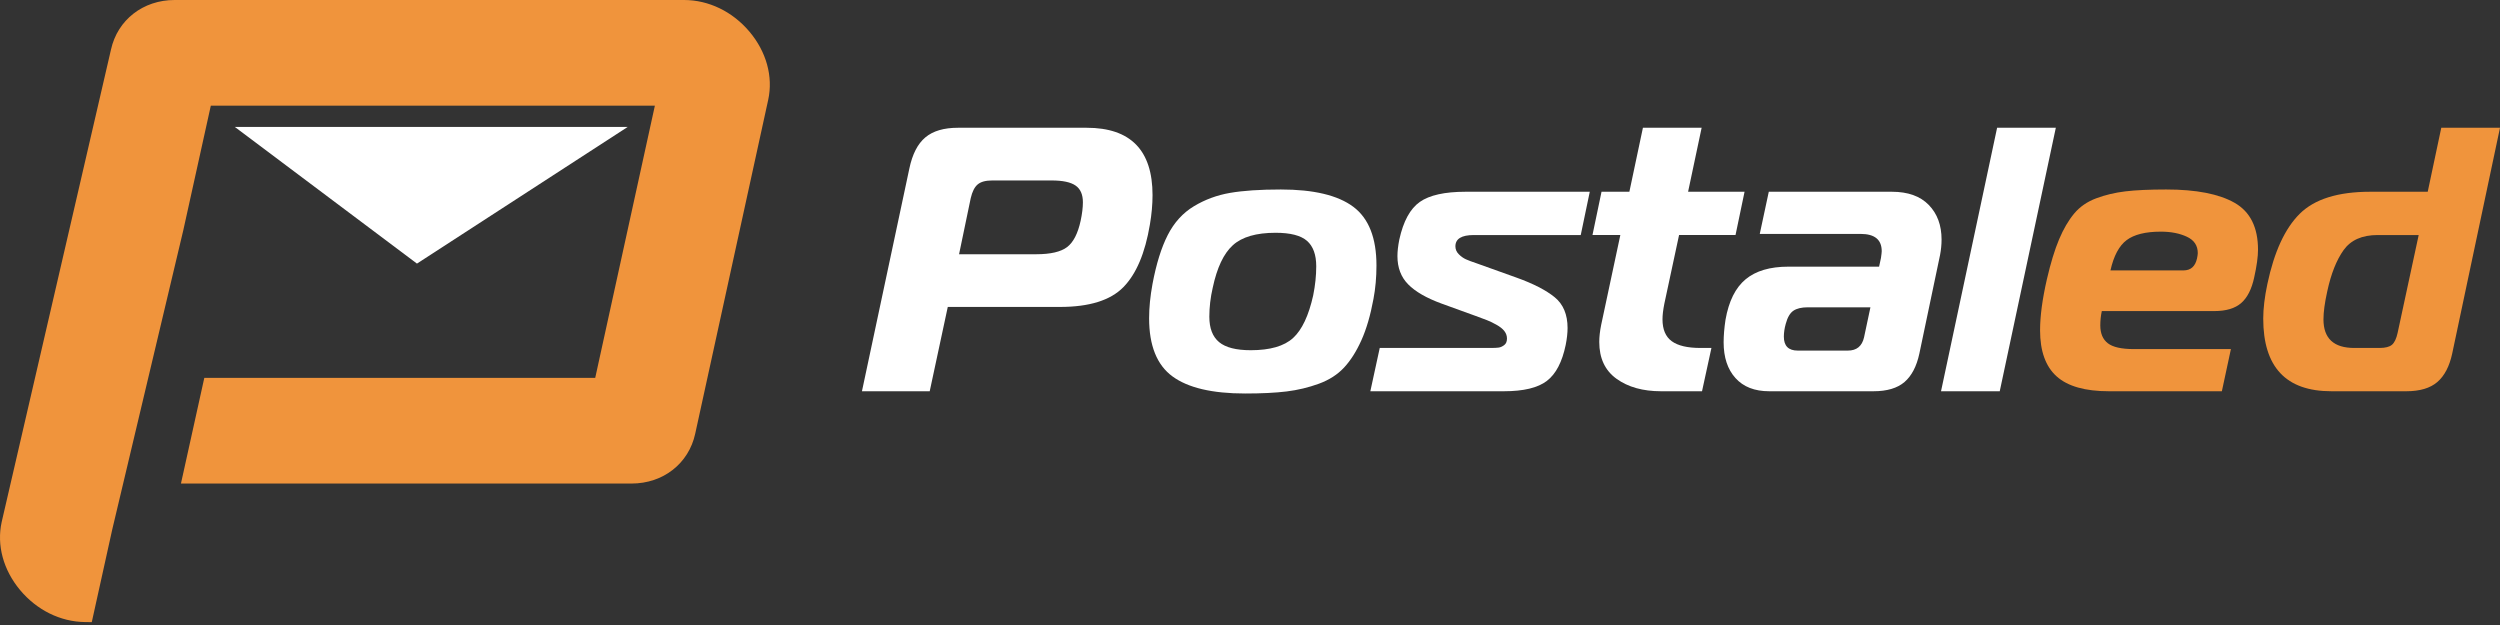 <svg width="244" height="61" viewBox="0 0 244 61" fill="none" xmlns="http://www.w3.org/2000/svg">
<rect x="0" y="0" width="244" height="61" fill="#333333" stroke="none"/>
<path d="M93.604 24.814H101.135C102.532 24.814 103.536 24.581 104.148 24.116C104.76 23.651 105.201 22.793 105.471 21.544C105.617 20.858 105.691 20.258 105.691 19.744C105.691 18.985 105.453 18.44 104.975 18.11C104.498 17.778 103.72 17.613 102.642 17.613H96.838C96.201 17.613 95.728 17.741 95.423 17.999C95.116 18.256 94.891 18.703 94.743 19.34L93.604 24.814ZM90.74 38.186H84.126L88.755 16.438C89.049 15.041 89.57 14.031 90.317 13.407C91.063 12.782 92.123 12.47 93.494 12.47H106.059C110.345 12.47 112.488 14.662 112.488 19.046C112.488 19.953 112.402 20.907 112.23 21.912C111.765 24.703 110.902 26.742 109.64 28.028C108.379 29.314 106.316 29.957 103.45 29.957H92.503L90.74 38.186Z" fill="white"/>
<path d="M118.362 28.083C118.142 29.038 118.031 29.981 118.031 30.912C118.031 32.039 118.35 32.865 118.986 33.392C119.623 33.919 120.652 34.181 122.072 34.181C123.958 34.181 125.336 33.784 126.206 32.987C127.075 32.192 127.73 30.802 128.17 28.818C128.367 27.839 128.465 26.896 128.465 25.989C128.465 24.863 128.165 24.036 127.565 23.509C126.965 22.983 125.943 22.719 124.497 22.719C122.611 22.719 121.222 23.123 120.328 23.932C119.433 24.74 118.778 26.124 118.362 28.083ZM125.012 18.494C128.22 18.494 130.577 19.058 132.084 20.184C133.59 21.311 134.343 23.222 134.343 25.916C134.343 27.067 134.245 28.157 134.049 29.185C133.755 30.778 133.363 32.119 132.873 33.208C132.384 34.298 131.82 35.187 131.183 35.872C130.546 36.557 129.726 37.084 128.722 37.452C127.717 37.819 126.67 38.07 125.581 38.205C124.491 38.339 123.138 38.406 121.521 38.406C118.313 38.406 115.949 37.85 114.431 36.735C112.912 35.62 112.153 33.728 112.153 31.059C112.153 30.03 112.263 28.916 112.484 27.715C112.851 25.756 113.347 24.165 113.972 22.94C114.597 21.716 115.447 20.779 116.525 20.13C117.602 19.481 118.778 19.046 120.052 18.826C121.325 18.605 122.979 18.494 125.012 18.494Z" fill="white"/>
<path d="M133.745 38.186L134.663 33.961H145.464C145.831 33.961 146.101 33.95 146.272 33.924C146.444 33.901 146.621 33.821 146.805 33.686C146.989 33.552 147.081 33.337 147.081 33.043C147.081 32.774 146.994 32.528 146.823 32.308C146.652 32.088 146.388 31.88 146.033 31.684C145.678 31.488 145.372 31.341 145.115 31.243C144.858 31.145 144.496 31.011 144.031 30.838L140.688 29.627C139.219 29.088 138.134 28.463 137.437 27.752C136.738 27.043 136.39 26.125 136.39 24.998C136.39 24.532 136.45 23.994 136.573 23.38C136.965 21.594 137.632 20.369 138.576 19.707C139.518 19.046 141.006 18.715 143.039 18.715H155.162L154.281 22.94H143.847C142.647 22.94 142.047 23.307 142.047 24.042C142.047 24.336 142.157 24.593 142.378 24.813C142.599 25.035 142.831 25.199 143.076 25.309C143.321 25.42 143.663 25.549 144.105 25.695L147.999 27.091C149.639 27.679 150.883 28.316 151.728 29.002C152.573 29.688 152.995 30.692 152.995 32.014C152.995 32.505 152.933 33.056 152.811 33.667C152.467 35.334 151.856 36.503 150.974 37.176C150.093 37.85 148.697 38.186 146.786 38.186H133.745Z" fill="white"/>
<path d="M166.117 38.186H162.113C160.349 38.186 158.904 37.782 157.778 36.973C156.651 36.166 156.088 34.965 156.088 33.373C156.088 32.883 156.149 32.333 156.272 31.72L158.145 22.939H155.426L156.309 18.714H159.027L160.349 12.469H166.08L164.758 18.714H170.269L169.387 22.939H163.877L162.443 29.627C162.32 30.239 162.26 30.752 162.26 31.169C162.26 32.149 162.559 32.859 163.16 33.3C163.76 33.741 164.697 33.961 165.97 33.961H167.036L166.117 38.186Z" fill="white"/>
<path d="M182.554 29.994H176.418C175.831 29.994 175.371 30.104 175.041 30.324C174.71 30.544 174.458 30.974 174.288 31.61C174.165 32.051 174.104 32.468 174.104 32.86C174.104 33.765 174.557 34.218 175.462 34.218H180.349C181.206 34.218 181.733 33.79 181.929 32.933L182.554 29.994ZM172.634 18.715H184.647C186.215 18.715 187.415 19.144 188.248 20.001C189.081 20.858 189.497 21.985 189.497 23.38C189.497 23.871 189.448 24.373 189.35 24.887L187.329 34.513C187.06 35.761 186.576 36.686 185.879 37.286C185.18 37.886 184.17 38.186 182.848 38.186H172.672C171.25 38.186 170.154 37.758 169.383 36.9C168.611 36.043 168.226 34.88 168.226 33.41C168.226 32.749 168.287 32.014 168.41 31.206C168.727 29.394 169.383 28.078 170.376 27.256C171.366 26.436 172.757 26.026 174.545 26.026H183.399L183.582 25.181C183.631 24.838 183.656 24.618 183.656 24.519C183.656 23.393 182.97 22.83 181.598 22.83H171.753L172.634 18.715Z" fill="white"/>
<path d="M189.444 38.186L194.918 12.469H200.649L195.175 38.186H189.444Z" fill="white"/>
<path d="M205.98 26.392H213.108C213.818 26.392 214.258 26.001 214.431 25.217C214.479 24.973 214.503 24.801 214.503 24.703C214.503 23.968 214.148 23.435 213.438 23.105C212.728 22.774 211.883 22.609 210.903 22.609C209.409 22.609 208.296 22.884 207.56 23.435C206.826 23.986 206.299 24.973 205.98 26.392ZM216.854 38.186H205.834C203.506 38.186 201.804 37.703 200.727 36.735C199.649 35.767 199.111 34.267 199.111 32.234C199.111 30.863 199.331 29.209 199.772 27.275C200.14 25.683 200.537 24.379 200.966 23.362C201.394 22.346 201.884 21.507 202.436 20.846C202.987 20.184 203.703 19.688 204.584 19.357C205.466 19.027 206.415 18.801 207.431 18.678C208.448 18.556 209.776 18.494 211.418 18.494C214.357 18.494 216.585 18.93 218.104 19.799C219.622 20.668 220.382 22.193 220.382 24.372C220.382 25.058 220.259 25.952 220.014 27.055C219.77 28.206 219.347 29.044 218.747 29.571C218.146 30.098 217.271 30.361 216.12 30.361H205.136C205.037 30.826 204.989 31.291 204.989 31.757C204.989 32.541 205.233 33.122 205.724 33.501C206.213 33.881 207.059 34.071 208.258 34.071H217.737L216.854 38.186Z" fill="#F0943C"/>
<path d="M234.007 32.491L236.064 22.94H232.06C230.541 22.94 229.434 23.43 228.735 24.409C228.037 25.389 227.504 26.736 227.137 28.451C226.893 29.552 226.77 30.459 226.77 31.169C226.77 33.031 227.774 33.961 229.782 33.961H232.244C232.807 33.961 233.211 33.857 233.456 33.649C233.701 33.441 233.884 33.055 234.007 32.491ZM234.852 38.186H227.541C223.108 38.186 220.892 35.823 220.892 31.095C220.892 30.116 221.026 28.989 221.296 27.716C221.958 24.581 223.01 22.297 224.455 20.864C225.9 19.431 228.19 18.715 231.326 18.715H236.946L238.269 12.469H244L239.334 34.512C239.064 35.761 238.581 36.686 237.883 37.286C237.185 37.886 236.175 38.186 234.852 38.186Z" fill="#F0943C"/>
<path d="M73.144 3.085C71.489 1.124 69.162 0 66.76 0H17.04C13.967 0 11.472 1.944 10.833 4.836L0.163 50.95C-0.334 53.201 0.318 55.618 1.953 57.581C3.588 59.544 5.896 60.685 8.288 60.713L8.957 60.721L10.96 51.657L17.89 22.471L20.576 10.312H63.916L58.093 36.882H19.94L17.661 47.194H61.639C64.727 47.194 67.224 45.237 67.853 42.327L74.979 9.734C75.468 7.469 74.799 5.046 73.144 3.085Z" fill="#F0943C"/>
<path d="M22.92 12.39L40.695 25.727L61.262 12.39H22.92Z" fill="white"/>
</svg>
